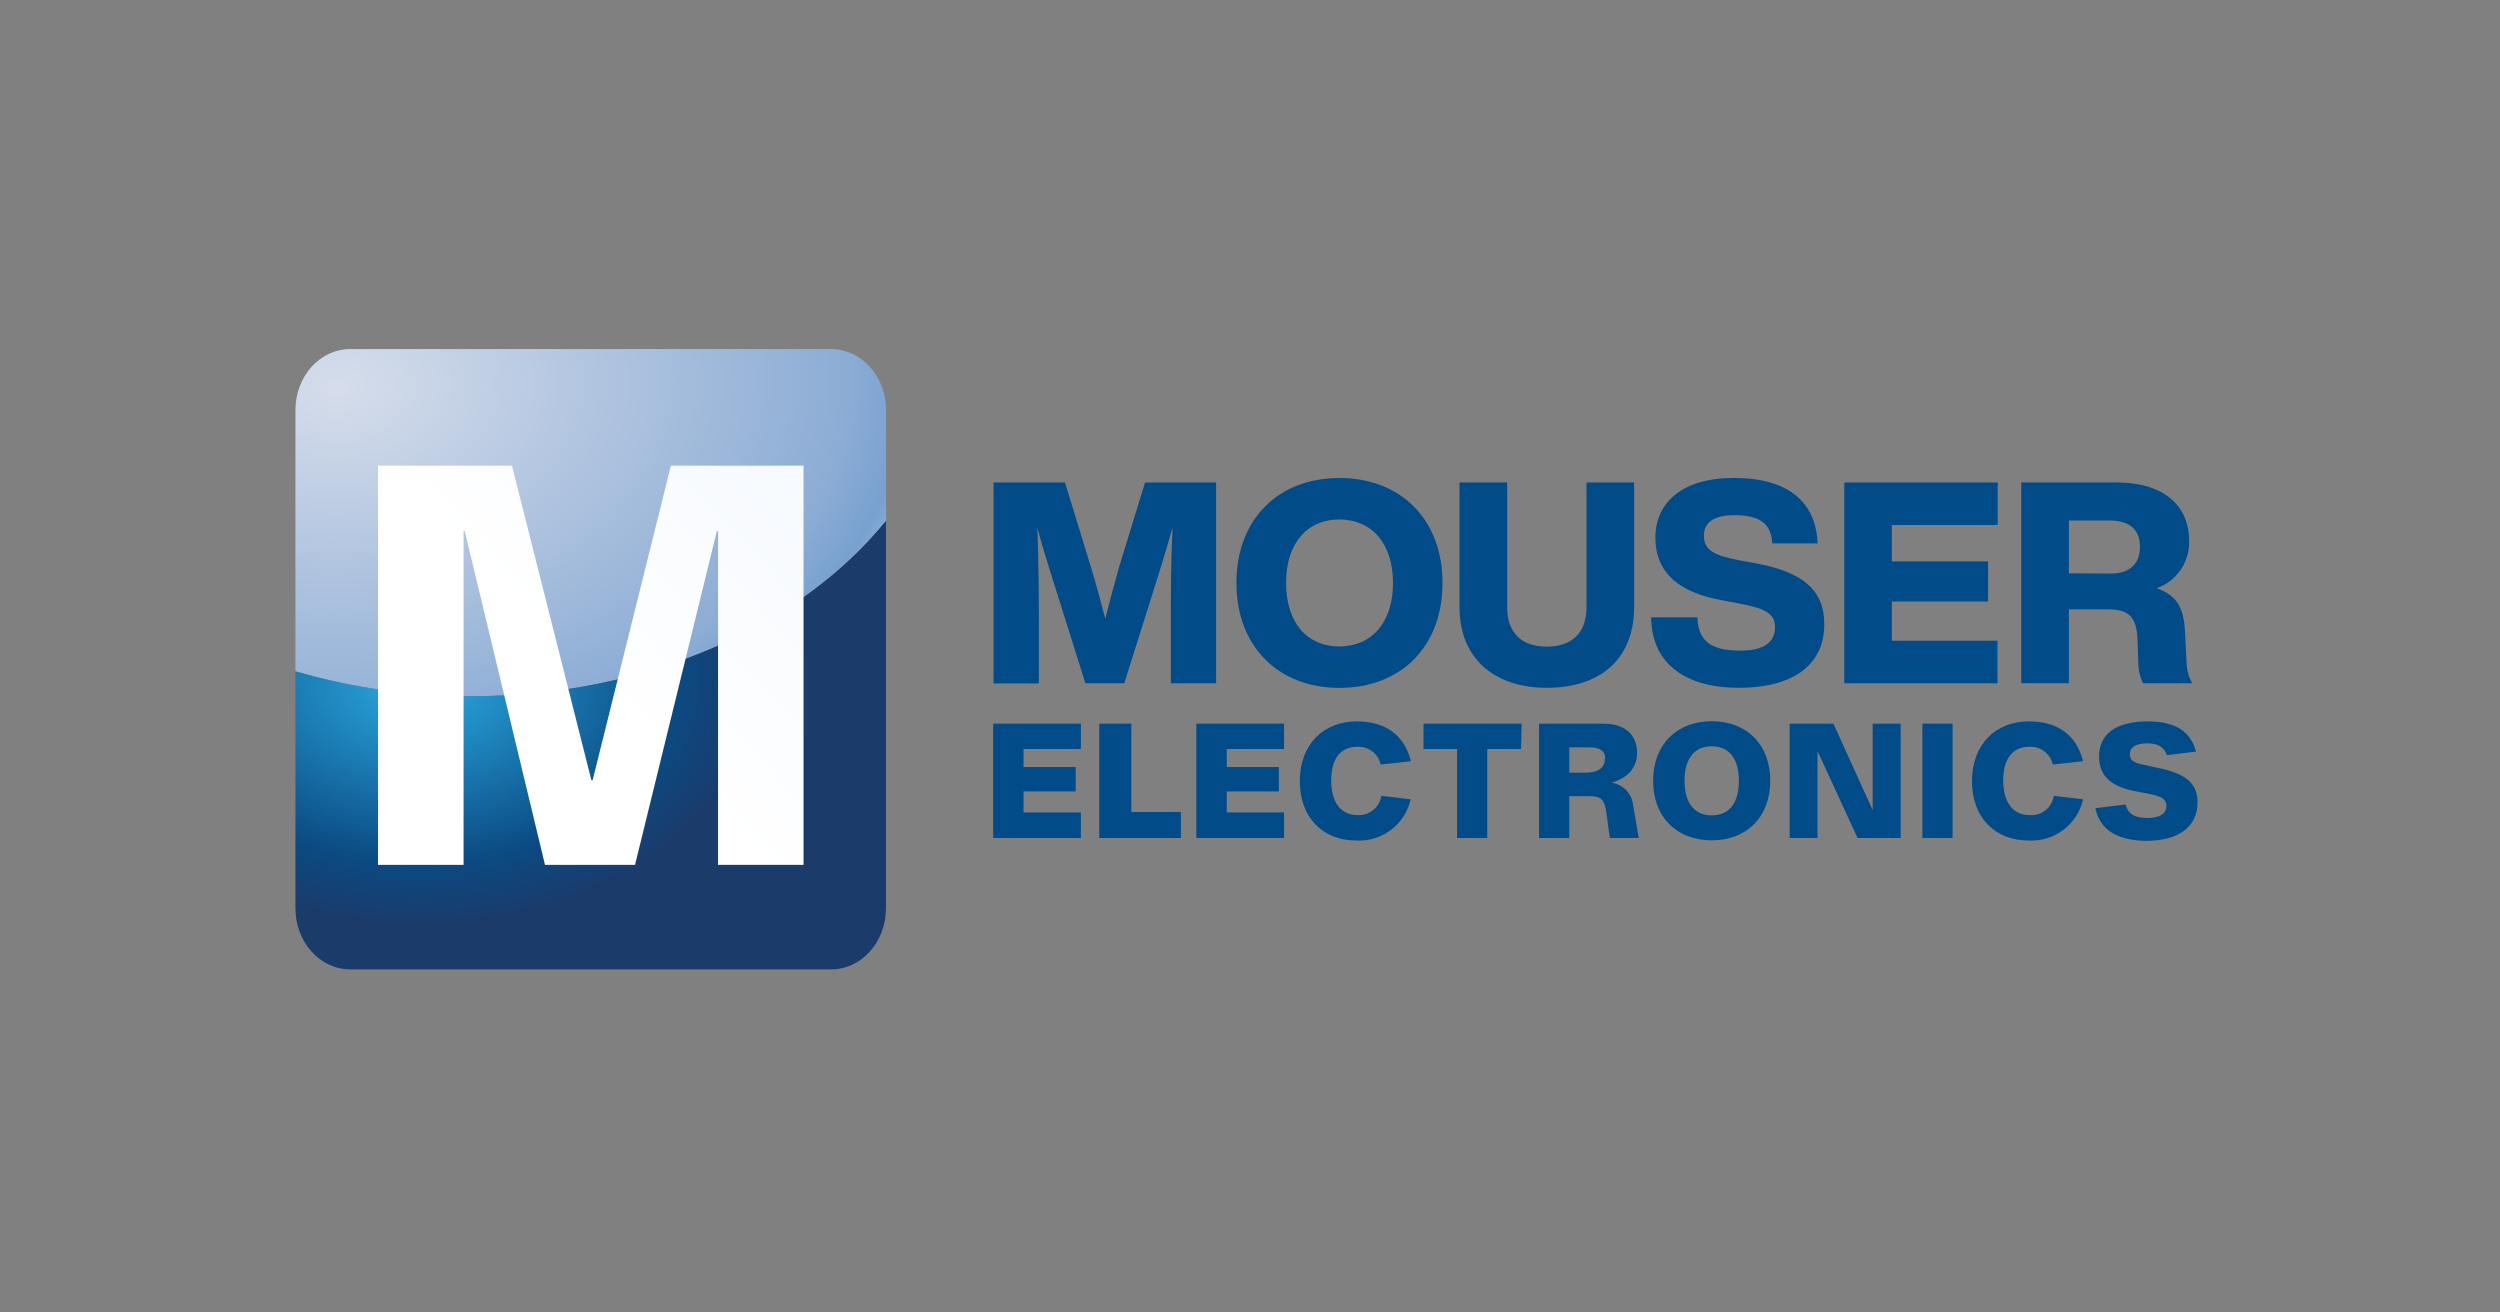 <?xml version="1.0" encoding="UTF-8" standalone="no"?>
<svg xmlns="http://www.w3.org/2000/svg" xmlns:xlink="http://www.w3.org/1999/xlink" xmlns:serif="http://www.serif.com/" width="100%" height="100%" viewBox="0 0 381 200" version="1.1" xml:space="preserve" style="fill-rule:evenodd;clip-rule:evenodd;stroke-linejoin:round;stroke-miterlimit:2;">
    <rect x="0" y="0" width="381" height="200" fill="#808080" stroke="none"/>
    <g transform="matrix(0.276,0,0,0.276,190.5,100)">
        <g transform="matrix(1,0,0,1,-527.083,-172.917)">
            <g transform="matrix(4.167,0,0,4.167,0,0)">
                <path d="M78.27,23.57L78.27,8.89C78.27,4.421 75,0.8 71,0.8L7.259,0.8C3.25,0.8 0,4.421 0,8.89L0,43.501C7.595,45.714 15.468,46.825 23.379,46.8C46.589,46.8 66.93,37.521 78.27,23.57Z" style="fill:url(#_Radial1);"></path>
                <path d="M23.379,46.8C15.468,46.825 7.595,45.714 0,43.501L0,74.911C0,79.381 3.25,83 7.259,83L71,83C75,83 78.25,79.381 78.25,74.911L78.25,23.57C66.93,37.521 46.589,46.8 23.379,46.8Z" style="fill:url(#_Radial2);"></path>
                <path d="M67.33,69.15L56,69.15L56,24.941L55.839,24.941L45,69.15L33.069,69.15L22.439,24.941L22.279,24.941L22.279,69.15L10.939,69.15L10.939,16.251L28.689,16.251L39.22,57.94L39.379,57.94L49.75,16.251L67.33,16.251L67.33,69.15Z" style="fill:url(#_Linear3);"></path>
                <path d="M122,18.481L122,45.09L116,45.09L116,37.28C116,33.021 116,28.981 116.23,24.421C115.67,26.421 115.14,28.2 114.43,30.481L109.83,45.09L104.68,45.09L100.08,30.481C99.37,28.2 98.839,26.481 98.319,24.481C98.47,29.041 98.509,33.041 98.509,37.3L98.509,45.11L92.509,45.11L92.509,18.481L101.97,18.481L105.48,29.921C106.12,32.05 106.75,34.361 107.31,36.53C107.87,34.33 108.51,31.93 109.11,29.8L112.58,18.481L122,18.481Z" style="fill:rgb(0,75,136);fill-rule:nonzero;"></path>
                <path d="M145.44,31.8C145.44,26.521 142.6,23.381 138.33,23.381C134.06,23.381 131.27,26.521 131.27,31.8C131.27,37.08 134.07,40.211 138.33,40.211C142.59,40.211 145.44,37.06 145.44,31.8ZM124.69,31.8C124.69,23.381 130.19,17.89 138.33,17.89C146.47,17.89 152,23.37 152,31.8C152,40.231 146.47,45.701 138.35,45.701C130.229,45.701 124.69,40.2 124.69,31.8Z" style="fill:rgb(0,75,136);fill-rule:nonzero;"></path>
                <path d="M154.25,34.961L154.25,18.481L160.57,18.481L160.57,35.041C160.57,38.51 162.57,40.231 165.81,40.231C169.05,40.231 171.08,38.51 171.08,35.041L171.08,18.481L177.39,18.481L177.39,34.961C177.39,42.03 172.76,45.69 165.81,45.69C159.11,45.69 154.25,42.03 154.25,34.961Z" style="fill:rgb(0,75,136);fill-rule:nonzero;"></path>
                <path d="M179.65,36.35L185.78,36.35C185.85,39.97 188.24,40.76 191.53,40.76C194.53,40.76 196.06,39.671 196.06,37.691C196.06,35.901 194.93,35.191 191.27,34.51L189.1,34.1C183.5,33.1 180.21,30.59 180.21,25.771C180.21,21.24 183.65,17.881 190.6,17.881C197.85,17.881 201.48,21.09 201.7,26.55L195.7,26.55C195.55,24.08 194.24,22.81 190.7,22.81C187.93,22.81 186.63,23.81 186.63,25.51C186.63,27.37 187.86,28.12 191.15,28.76L193.39,29.171C199.78,30.33 202.59,32.76 202.59,37.28C202.59,42.89 198.1,45.69 191.3,45.69C183.72,45.69 179.68,42.1 179.65,36.35Z" style="fill:rgb(0,75,136);fill-rule:nonzero;"></path>
                <path d="M211.54,24.12L211.54,28.941L224.29,28.941L224.29,34.251L211.54,34.251L211.54,39.45L225.54,39.45L225.54,45.09L205.24,45.09L205.24,18.481L225.57,18.481L225.57,24.12L211.54,24.12Z" style="fill:rgb(0,75,136);fill-rule:nonzero;"></path>
                <path d="M240.57,30.55C243,30.55 244.42,29.32 244.42,27.001C244.42,24.68 243,23.521 240.42,23.521L235,23.521L235,30.521L240.57,30.55ZM251.34,45.09L244.83,45.09C244.394,44.183 244.178,43.186 244.2,42.18L244.09,39.18C243.97,35.961 242.55,35.291 240.16,35.291L235,35.291L235,45.081L228.69,45.081L228.69,18.481L241.28,18.481C247.97,18.481 250.93,21.881 250.93,26.18C251.027,28.999 249.288,31.556 246.63,32.501C249.69,33.501 250.29,35.671 250.4,38.501L250.59,42.231C250.595,43.232 250.853,44.215 251.34,45.09Z" style="fill:rgb(0,75,136);fill-rule:nonzero;"></path>
                <path d="M96.48,53.8L96.48,56.19L103.39,56.19L103.39,59.421L96.48,59.421L96.48,62.201L104.08,62.201L104.08,65.59L92.46,65.59L92.46,50.44L104.08,50.44L104.08,53.8L96.48,53.8Z" style="fill:rgb(0,75,136);fill-rule:nonzero;"></path>
                <path d="M117.33,62.14L117.33,65.59L106.52,65.59L106.52,50.44L110.76,50.44L110.76,62.14L117.33,62.14Z" style="fill:rgb(0,75,136);fill-rule:nonzero;"></path>
                <path d="M123.41,53.8L123.41,56.19L130.31,56.19L130.31,59.421L123.41,59.421L123.41,62.201L131,62.201L131,65.59L119.38,65.59L119.38,50.44L131,50.44L131,53.8L123.41,53.8Z" style="fill:rgb(0,75,136);fill-rule:nonzero;"></path>
                <path d="M133.09,58.07C133.09,53.22 136.19,50.14 140.63,50.14C144.57,50.14 146.98,52.06 147.81,55.411L143.81,55.86C143.499,54.43 142.202,53.433 140.74,53.501C138.39,53.501 137.25,55.19 137.25,57.991C137.25,60.791 138.49,62.55 140.66,62.55C142.238,62.69 143.653,61.578 143.89,60.01L147.78,60.461C147.03,63.817 143.953,66.131 140.52,65.921C136.15,65.921 133.09,62.871 133.09,58.07Z" style="fill:rgb(0,75,136);fill-rule:nonzero;"></path>
                <path d="M162.41,53.8L157.93,53.8L157.93,65.59L153.93,65.59L153.93,53.8L149.48,53.8L149.48,50.44L162.48,50.44L162.41,53.8Z" style="fill:rgb(0,75,136);fill-rule:nonzero;"></path>
                <path d="M173.56,55.081C173.56,54.031 172.83,53.581 171.49,53.581L168.79,53.581L168.79,56.93L171,56.93C172.61,56.93 173.51,56.3 173.51,55.081L173.56,55.081ZM178,65.59L174.17,65.59L173.72,62.27C173.48,60.48 173.01,60.05 171.43,60.05L168.79,60.05L168.79,65.59L164.79,65.59L164.79,50.44L173.31,50.44C176.21,50.44 177.78,51.921 177.78,54.32C177.78,56.32 176.5,57.64 174.41,58.27C175.919,58.482 177.091,59.695 177.25,61.211L178,65.59Z" style="fill:rgb(0,75,136);fill-rule:nonzero;"></path>
                <path d="M191.27,58.01C191.27,54.8 189.77,53.44 187.68,53.44C185.59,53.44 184.07,54.8 184.07,58.01C184.07,61.22 185.59,62.59 187.68,62.59C189.77,62.59 191.27,61.23 191.27,58.01ZM179.91,58.01C179.91,53.22 183.02,50.121 187.68,50.121C192.34,50.121 195.43,53.22 195.43,58.01C195.43,62.8 192.31,65.9 187.68,65.9C183.05,65.9 179.91,62.85 179.91,58.01Z" style="fill:rgb(0,75,136);fill-rule:nonzero;"></path>
                <path d="M212.71,50.44L212.71,65.59L207,65.59L201.69,54.07L201.69,65.59L198,65.59L198,50.44L203.8,50.44L209,61.9L209,50.44L212.71,50.44Z" style="fill:rgb(0,75,136);fill-rule:nonzero;"></path>
                <rect x="215.59" y="50.44" width="4" height="15.15" style="fill:rgb(0,75,136);fill-rule:nonzero;"></rect>
                <path d="M222.16,58.07C222.16,53.22 225.26,50.14 229.7,50.14C233.64,50.14 236.05,52.06 236.87,55.411L232.87,55.86C232.559,54.426 231.256,53.428 229.79,53.501C227.45,53.501 226.3,55.19 226.3,57.991C226.3,60.791 227.55,62.55 229.71,62.55C231.311,62.723 232.763,61.603 233,60.01L236.88,60.461C236.131,63.813 233.059,66.126 229.63,65.921C225.22,65.921 222.16,62.871 222.16,58.07Z" style="fill:rgb(0,75,136);fill-rule:nonzero;"></path>
                <path d="M238.51,61.64L242.51,61.15C242.82,62.371 243.69,62.94 245.37,62.94C247.05,62.94 247.93,62.371 247.93,61.35C247.93,60.501 247.34,60.081 245.86,59.791L243.71,59.371C240.7,58.8 239,57.44 239,54.8C239,51.8 241.27,50.14 245.41,50.14C249.1,50.14 251.11,51.43 251.84,54.14L247.99,54.61C247.62,53.531 246.81,53.05 245.35,53.05C243.89,53.05 243.08,53.531 243.08,54.491C243.08,55.281 243.55,55.621 244.9,55.89L246.65,56.27C250.36,57.001 252.05,58.27 252.05,60.86C252.05,64.161 249.47,65.97 245.19,65.97C241.39,65.9 239.12,64.52 238.51,61.64Z" style="fill:rgb(0,75,136);fill-rule:nonzero;"></path>
            </g>
        </g>
    </g>
    <defs>
        <radialGradient id="_Radial1" cx="0" cy="0" r="1" gradientUnits="userSpaceOnUse" gradientTransform="matrix(81.705,-12.797,-17.719,-57.095,5.691,5.611)"><stop offset="0" style="stop-color:rgb(214,221,235);stop-opacity:1"></stop><stop offset="0.8" style="stop-color:rgb(141,173,213);stop-opacity:1"></stop><stop offset="0.9" style="stop-color:rgb(120,161,208);stop-opacity:1"></stop><stop offset="1" style="stop-color:rgb(159,201,235);stop-opacity:1"></stop></radialGradient>
        <radialGradient id="_Radial2" cx="0" cy="0" r="1" gradientUnits="userSpaceOnUse" gradientTransform="matrix(56.456,0.17,0.236,-40.516,16.436,44.739)"><stop offset="0" style="stop-color:rgb(43,172,227);stop-opacity:1"></stop><stop offset="0.6" style="stop-color:rgb(11,74,130);stop-opacity:1"></stop><stop offset="0.8" style="stop-color:rgb(27,59,107);stop-opacity:1"></stop><stop offset="1" style="stop-color:rgb(27,59,107);stop-opacity:1"></stop></radialGradient>
        <linearGradient id="_Linear3" x1="0" y1="0" x2="1" y2="0" gradientUnits="userSpaceOnUse" gradientTransform="matrix(56.8,-53.65,-53.65,-56.8,10.93,16.06)"><stop offset="0" style="stop-color:white;stop-opacity:1"></stop><stop offset="0.6" style="stop-color:rgb(244,248,253);stop-opacity:1"></stop><stop offset="0.8" style="stop-color:rgb(205,222,241);stop-opacity:1"></stop><stop offset="0.9" style="stop-color:rgb(163,194,227);stop-opacity:1"></stop><stop offset="1" style="stop-color:rgb(102,154,209);stop-opacity:1"></stop></linearGradient>
    </defs>
</svg>
